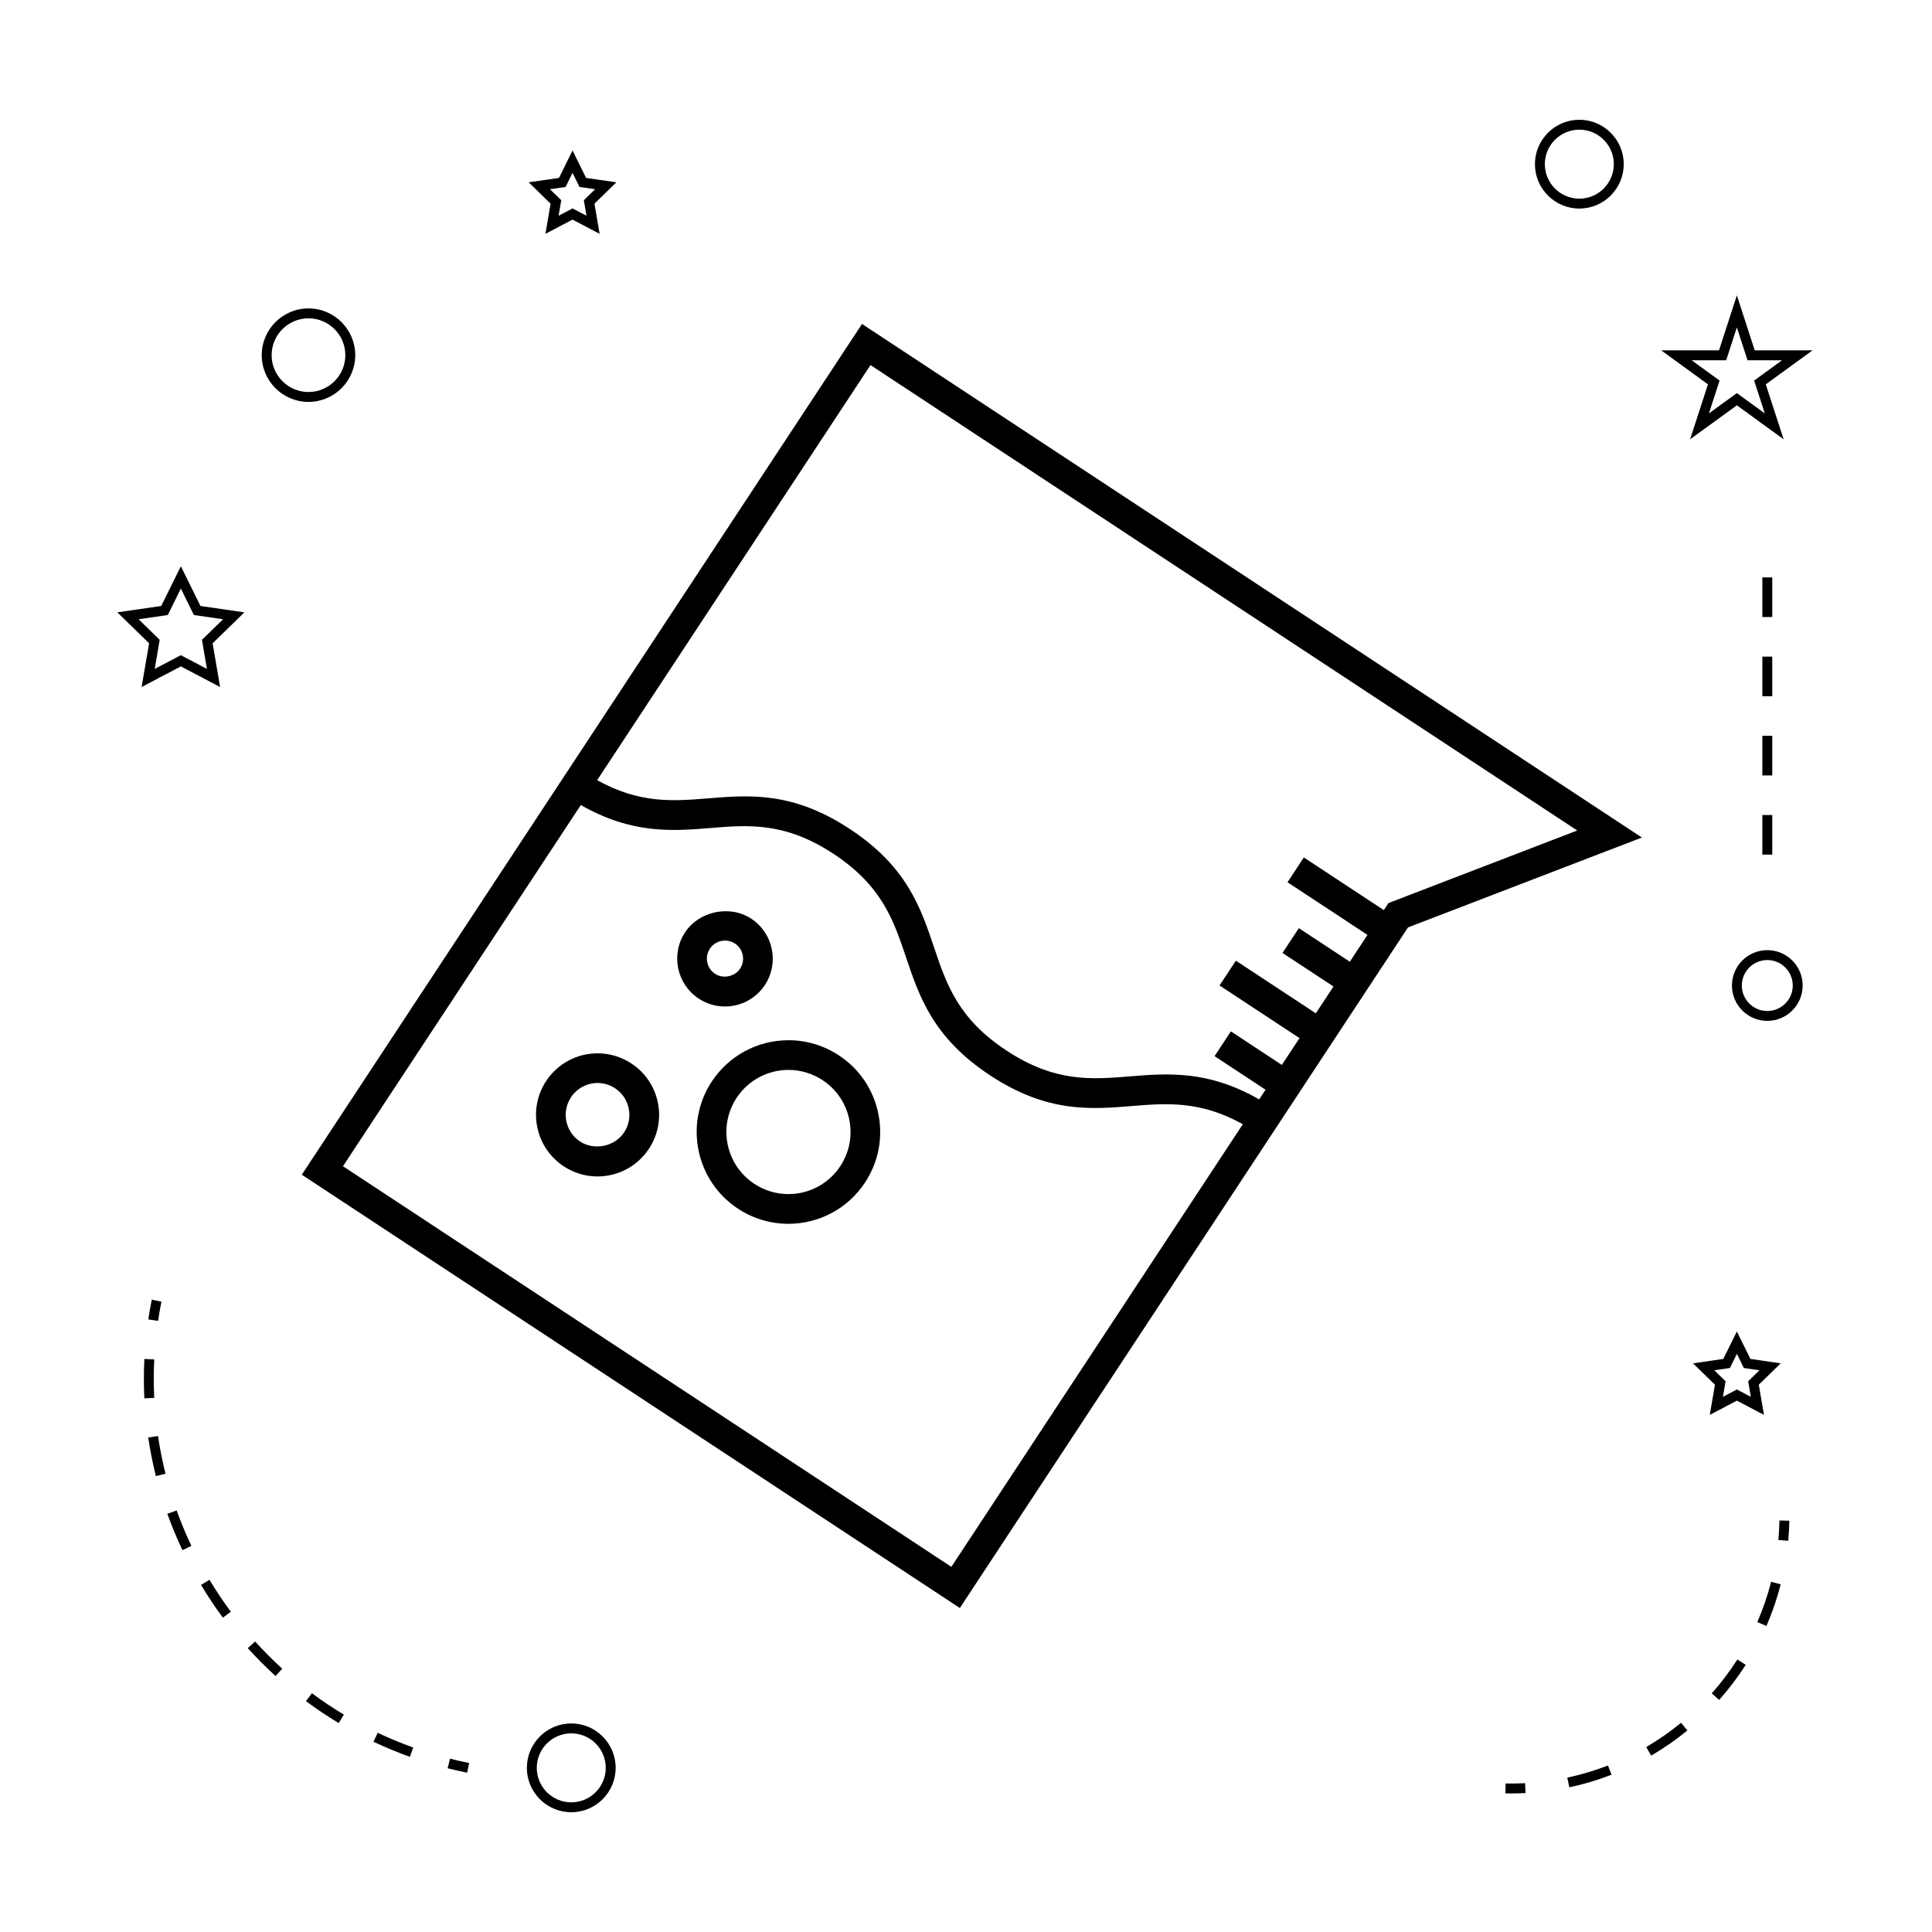 <?xml version="1.0" encoding="UTF-8"?>
<!-- Uploaded to: ICON Repo, www.iconrepo.com, Generator: ICON Repo Mixer Tools -->
<svg fill="#000000" width="800px" height="800px" version="1.1" viewBox="144 144 512 512" xmlns="http://www.w3.org/2000/svg">
 <g>
  <path d="m223.98 455.31 174.39 114.83 118.77-180.37 61.984-23.816-206.68-136.1zm172.14 103.92-161.23-106.17 63.035-95.723c13.449 7.695 24.043 6.934 34.266 6.102 10.207-0.844 19.844-1.621 32.691 6.832 12.852 8.465 15.934 17.629 19.195 27.332 3.547 10.543 7.211 21.438 22.324 31.387 15.121 9.957 26.574 9.02 37.664 8.109 9.277-0.754 18.109-1.402 29.293 4.832zm165.87-195.14-50.039 19.234-1.227 1.863-21.191-13.953-4.328 6.57 21.191 13.953-4.68 7.109-13.508-8.895-4.328 6.57 13.508 8.895-4.68 7.106-21.188-13.949-4.328 6.57 21.191 13.949-4.68 7.106-13.504-8.895-4.328 6.57 13.508 8.895-1.691 2.562c-13.445-7.695-24.031-6.934-34.258-6.102-10.219 0.844-19.844 1.625-32.691-6.832-12.852-8.461-15.934-17.621-19.195-27.328-3.547-10.543-7.211-21.445-22.332-31.395-15.125-9.957-26.582-9.02-37.664-8.109-9.277 0.75-18.109 1.406-29.293-4.832l72.434-110z"/>
  <path d="m366.32 423.69c-3.984-2.629-8.605-4.019-13.363-4.019-8.215 0-15.816 4.094-20.336 10.957-7.367 11.199-4.258 26.309 6.938 33.676 3.984 2.629 8.605 4.019 13.363 4.019 8.215 0 15.812-4.09 20.324-10.949 3.574-5.422 4.816-11.918 3.512-18.277-1.305-6.359-5.008-11.836-10.438-15.406zm0.363 29.359c-3.055 4.633-8.191 7.398-13.75 7.398-3.211 0-6.336-0.938-9.031-2.719-7.574-4.984-9.684-15.203-4.695-22.781 3.055-4.641 8.203-7.41 13.762-7.41 3.211 0 6.336 0.945 9.031 2.719 3.668 2.418 6.176 6.121 7.062 10.422 0.887 4.305 0.035 8.695-2.379 12.371z"/>
  <path d="m311.33 425.84c-2.672-1.762-5.773-2.699-8.965-2.699-5.504 0-10.605 2.746-13.633 7.344-4.945 7.512-2.856 17.637 4.656 22.598 2.672 1.754 5.766 2.688 8.957 2.688 5.512 0 10.605-2.746 13.633-7.344 2.398-3.641 3.234-7.996 2.352-12.273-0.883-4.269-3.367-7.93-7-10.312zm-1.93 18.25c-2.465 3.754-7.91 4.891-11.684 2.414-3.891-2.562-4.969-7.809-2.41-11.691 1.57-2.379 4.207-3.805 7.062-3.805 1.645 0 3.25 0.484 4.633 1.402 1.879 1.227 3.164 3.129 3.617 5.332 0.457 2.207 0.027 4.465-1.219 6.348z"/>
  <path d="m336.12 410.73c4.277 0 8.234-2.129 10.59-5.699 3.84-5.836 2.219-13.715-3.617-17.566-5.656-3.727-13.84-2.016-17.551 3.625-3.832 5.824-2.211 13.699 3.621 17.551 2.07 1.367 4.477 2.09 6.957 2.09zm-4.004-15.309c0.891-1.355 2.398-2.164 4.023-2.164 0.934 0 1.844 0.273 2.625 0.781 2.215 1.457 2.828 4.449 1.375 6.66-1.406 2.125-4.504 2.777-6.644 1.371-2.215-1.465-2.828-4.438-1.379-6.648z"/>
  <path d="m295.39 600.73c-6.488 0-11.766 5.281-11.766 11.766 0 6.488 5.281 11.766 11.766 11.766 6.488 0 11.766-5.281 11.766-11.766s-5.273-11.766-11.766-11.766zm0 20.91c-5.039 0-9.141-4.098-9.141-9.141 0-5.043 4.106-9.141 9.141-9.141 5.039 0 9.141 4.098 9.141 9.141 0 5.039-4.098 9.141-9.141 9.141z"/>
  <path d="m191.93 294.06-5.203 10.531-11.629 1.684 8.418 8.203-1.988 11.59 10.402-5.469 10.402 5.469-1.984-11.586 8.418-8.203-11.637-1.688zm5.594 19.504 1.316 7.703-6.918-3.633-6.918 3.633 1.316-7.703-5.578-5.453 7.731-1.125 3.457-7.012 3.457 7.012 7.731 1.125z"/>
  <path d="m299.32 191.15-3.59-7.273-3.59 7.273-8.031 1.164 5.809 5.664-1.371 7.992 7.18-3.773 7.18 3.773-1.371-7.992 5.809-5.664zm0.105 10.023-3.695-1.938-3.695 1.938 0.703-4.109-2.992-2.918 4.137-0.598 1.848-3.746 1.848 3.746 4.137 0.598-2.992 2.918z"/>
  <path d="m592.67 505.3 5.809 5.664-1.371 7.996 7.18-3.777 7.18 3.777-1.371-7.996 5.809-5.664-8.031-1.172-3.59-7.269-3.59 7.269zm11.621-2.508 1.848 3.742 4.137 0.605-2.992 2.918 0.703 4.113-3.695-1.941-3.695 1.941 0.703-4.113-2.992-2.918 4.137-0.605z"/>
  <path d="m604.29 222.27-4.734 14.574h-15.32l12.391 9.012-4.734 14.562 12.395-9.004 12.395 9.004-4.734-14.562 12.391-9.012h-15.32zm4.574 22.582 2.828 8.703-7.406-5.375-7.406 5.375 2.828-8.703-7.406-5.379h9.156l2.828-8.703 2.828 8.703h9.156z"/>
  <path d="m562.54 199.27c6.488 0 11.766-5.281 11.766-11.766 0-6.488-5.281-11.766-11.766-11.766-6.488 0-11.766 5.281-11.766 11.766 0 6.488 5.273 11.766 11.766 11.766zm0-20.906c5.039 0 9.141 4.098 9.141 9.141s-4.106 9.141-9.141 9.141c-5.039 0-9.141-4.098-9.141-9.141s4.098-9.141 9.141-9.141z"/>
  <path d="m602.98 405.17c0 5.168 4.203 9.371 9.371 9.371 5.168 0 9.371-4.203 9.371-9.371 0.004-5.168-4.199-9.371-9.371-9.371-5.168 0-9.371 4.203-9.371 9.371zm9.371-6.746c3.723 0 6.75 3.027 6.75 6.75 0 3.723-3.027 6.75-6.75 6.75s-6.75-3.027-6.75-6.75c0.004-3.723 3.031-6.75 6.75-6.75z"/>
  <path d="m213.36 238.12c0 6.832 5.559 12.391 12.391 12.391 6.832 0 12.391-5.562 12.391-12.391 0-6.828-5.559-12.387-12.391-12.387-6.832 0.004-12.391 5.559-12.391 12.387zm12.391-9.762c5.383 0 9.766 4.383 9.766 9.762 0 5.383-4.383 9.766-9.766 9.766-5.383 0-9.766-4.383-9.766-9.766 0-5.379 4.383-9.762 9.766-9.762z"/>
  <path d="m263.26 610.07-0.641 2.539c1.711 0.43 3.438 0.82 5.184 1.176l0.52-2.57c-1.703-0.34-3.394-0.723-5.062-1.145z"/>
  <path d="m182.13 509.43c0 1.715 0.043 3.426 0.125 5.137l2.617-0.121c-0.078-1.664-0.121-3.336-0.121-5.012 0-1.715 0.043-3.441 0.125-5.168l-2.617-0.133c-0.086 1.77-0.129 3.539-0.129 5.297z"/>
  <path d="m183.28 524.95c0.504 3.418 1.191 6.863 2.035 10.234l2.547-0.637c-0.828-3.297-1.496-6.652-1.988-9.98z"/>
  <path d="m199.52 562.66-2.246 1.355c1.789 2.984 3.738 5.91 5.793 8.68l2.109-1.559c-2.004-2.703-3.91-5.555-5.656-8.477z"/>
  <path d="m194.72 553.68c-1.453-3.066-2.766-6.231-3.898-9.398l-2.473 0.883c1.164 3.254 2.508 6.496 4 9.645z"/>
  <path d="m244.1 603.21-1.125 2.367c3.144 1.492 6.387 2.832 9.645 4.004l0.887-2.473c-3.176-1.137-6.344-2.449-9.406-3.898z"/>
  <path d="m235.12 598.39c-2.906-1.746-5.758-3.652-8.461-5.672l-1.57 2.098c2.769 2.074 5.688 4.031 8.676 5.816z"/>
  <path d="m218.8 586.23c-2.508-2.289-4.93-4.711-7.191-7.223l-1.945 1.762c2.312 2.566 4.797 5.055 7.367 7.394z"/>
  <path d="m183.3 493.66 2.594 0.387c0.25-1.699 0.551-3.402 0.891-5.106l-2.57-0.516c-0.344 1.75-0.648 3.492-0.914 5.234z"/>
  <path d="m618.2 547-2.625-0.051c-0.035 1.73-0.133 3.453-0.289 5.152l2.613 0.234c0.164-1.762 0.266-3.539 0.301-5.336z"/>
  <path d="m570.13 611.87c-3.496 1.359-7.121 2.441-10.785 3.223l0.547 2.562c3.801-0.805 7.559-1.93 11.184-3.336z"/>
  <path d="m609.71 573.86 2.41 1.043c1.547-3.562 2.824-7.277 3.785-11.043l-2.539-0.656c-0.938 3.641-2.16 7.223-3.656 10.656z"/>
  <path d="m599.59 594.5c2.582-2.906 4.953-6.035 7.043-9.301l-2.211-1.418c-2.016 3.152-4.297 6.172-6.797 8.973z"/>
  <path d="m591.17 602.59-1.664-2.031c-2.887 2.367-6 4.527-9.242 6.43l1.328 2.266c3.359-1.973 6.582-4.215 9.578-6.664z"/>
  <path d="m548.16 616.56c-1.707 0.09-3.418 0.125-5.16 0.082l-0.051 2.625c0.492 0.012 0.988 0.016 1.48 0.016 1.297 0 2.582-0.035 3.863-0.102z"/>
  <path d="m611.04 318.01h2.625v10.496h-2.625z"/>
  <path d="m611.04 339h2.625v10.496h-2.625z"/>
  <path d="m611.04 297.02h2.625v10.496h-2.625z"/>
  <path d="m611.04 359.99h2.625v10.496h-2.625z"/>
 </g>
</svg>